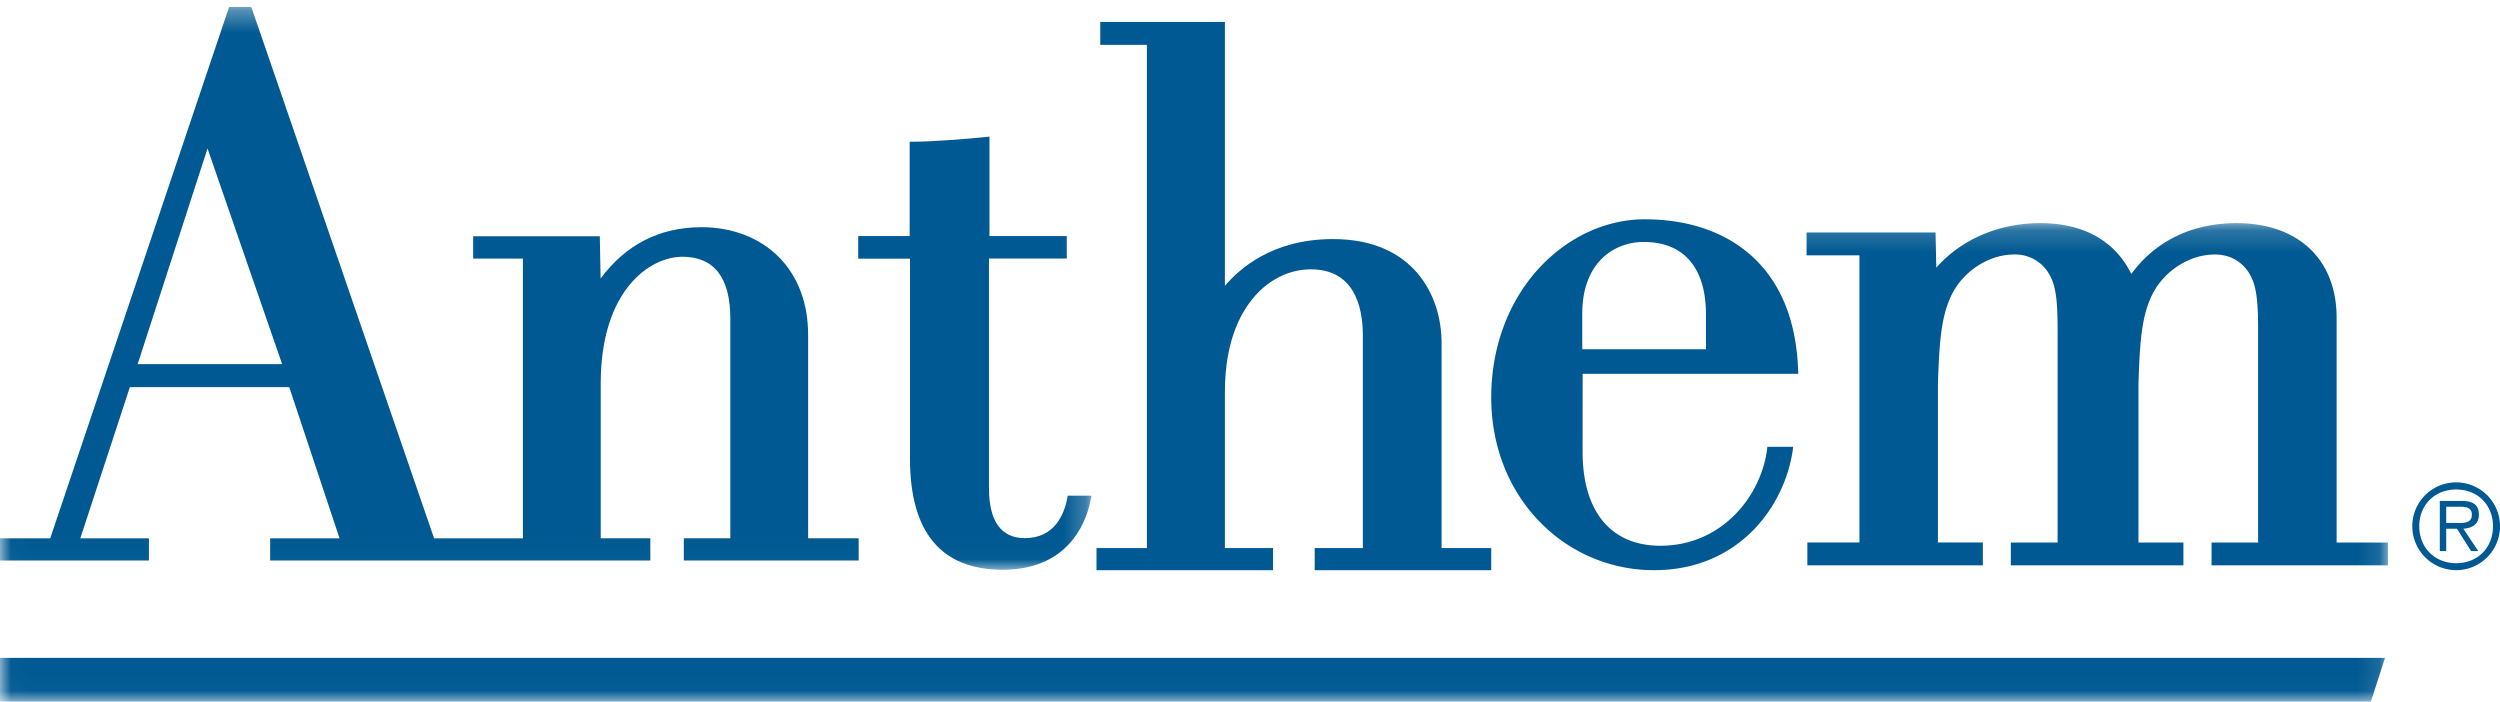 <svg xmlns="http://www.w3.org/2000/svg" xmlns:xlink="http://www.w3.org/1999/xlink" width="114" height="32"><defs><path id="a" d="M.02.32h49.748v25.661H.02z"/><path id="c" d="M.02.176h108.87v21.802H.02z"/></defs><g fill="none" fill-rule="evenodd"><path fill="#005992" d="M111.952 23.847c.32 0 .766.052.766-.378 0-.319-.266-.363-.542-.363h-.629v.74h.405zm-.405 1.281h-.292v-2.286h.984c.596 0 .797.222.797.632 0 .442-.308.606-.707.637l.68 1.017h-.328l-.644-1.017h-.49v1.017zm2.134-1.132c0-.974-.703-1.676-1.676-1.676-.978 0-1.686.702-1.686 1.676 0 .983.708 1.686 1.686 1.686.973 0 1.676-.703 1.676-1.686zm-3.681 0a2 2 0 1 1 4 0A2 2 0 0 1 112.005 26 2.007 2.007 0 0 1 110 23.996zm-32.208-8.069h-5.641v-1.612c-.003-1.057.3-1.922.872-2.5.5-.506 1.192-.784 1.944-.781 1.815.005 2.82 1.174 2.825 3.288v1.605zm2.06-4.276C78.647 10.57 76.966 10 74.989 10c-1.758.001-3.516.818-4.82 2.241-1.393 1.52-2.165 3.603-2.169 5.867-.004 2.218.792 4.25 2.246 5.721A7.238 7.238 0 0 0 75.444 26c3.799-.006 5.931-2.85 6.308-5.49l.017-.137h-1.176l-.013.107c-.268 2.14-2.067 4.412-4.876 4.406-2.242-.004-3.53-1.555-3.537-4.257l.001-3.585H82l-.004-.124c-.075-2.292-.796-4.064-2.144-5.27z"/><mask id="b" fill="#fff"><use xlink:href="#a"/></mask><path fill="#005992" d="M49.768 22.603H48.69l-.017.096c-.129.69-.551 1.845-1.942 1.84-1.08-.002-1.629-.766-1.634-2.268V11.79h3.55v-.118l-.002-.79v-.118H45.12V6.228l-.129.014c-.83.091-2.518.222-3.395.221h-.115v4.301h-2.346v1.032h2.36v9.12c.003 3.36 1.424 5.065 4.227 5.065 3.214 0 3.891-2.481 4.022-3.24l.024-.138M9.463 6.771l3.402 9.833H6.277L9.463 6.77zM36.85 24.547v-9.274c.002-1.437-.459-2.663-1.327-3.544-.873-.883-2.129-1.369-3.535-1.369-1.929.003-3.465.807-4.6 2.342l-.035-1.814-.001-.113h-5.775v1.016h2.268v12.757h-4.05L11.46.32h-1.014l-.027.08L2.29 24.547H0v1.014h6.791v-1.014H3.662l2.26-6.895h7.267l2.294 6.895h-3.164v1.014h17.336v-1.015h-2.262v-7.081c.006-4.224 2.232-5.758 3.726-5.757 1.448.002 2.182.95 2.184 2.822v10.016h-2.121v1.015h7.973v-1.015H36.85z" mask="url(#b)"/><path fill="#005992" d="M65.736 24.992v-9.359c-.003-2.182-1.301-4.733-4.953-4.731-2.835.003-4.3 1.408-4.928 2.132V1h-5.683v1.047h2.127v22.945H50V26h8.05v-1.008h-2.195v-7.123c0-2.464.822-3.821 1.514-4.527.67-.684 1.523-1.06 2.405-1.06 1.952.002 2.367 1.641 2.372 3.017v9.693H59.95V26H68v-1.008h-2.264"/><g transform="translate(0 10)"><mask id="d" fill="#fff"><use xlink:href="#c"/></mask><path fill="#005992" d="M108.773 14.738h-2.223V4.483c-.003-2.658-1.754-4.309-4.569-4.307-2.68.003-4.126 1.396-4.793 2.319-.742-1.51-2.165-2.32-4.16-2.32-1.903.004-3.6.75-4.733 2.029L88.263.718 88.26.601h-5.88v1.043h2.41v13.094h-2.375v1.042h8.002v-1.042H88.37V7.503c.068-2.103.162-3.46.886-4.498.622-.864 1.617-1.4 2.592-1.4a1.78 1.78 0 0 1 1.674 1.05c.305.599.305 1.635.305 2.636v9.447h-2.133v1.042h7.87v-1.042h-2.05V7.503c.066-2.103.16-3.459.884-4.498.623-.864 1.617-1.4 2.595-1.4 1.205 0 1.627.944 1.672 1.05.305.599.305 1.635.305 2.636v9.447h-2.123v1.042h8.043v-1.042h-.117M0 19.999V22h108.109l.648-2.001H0" mask="url(#d)"/></g></g></svg>